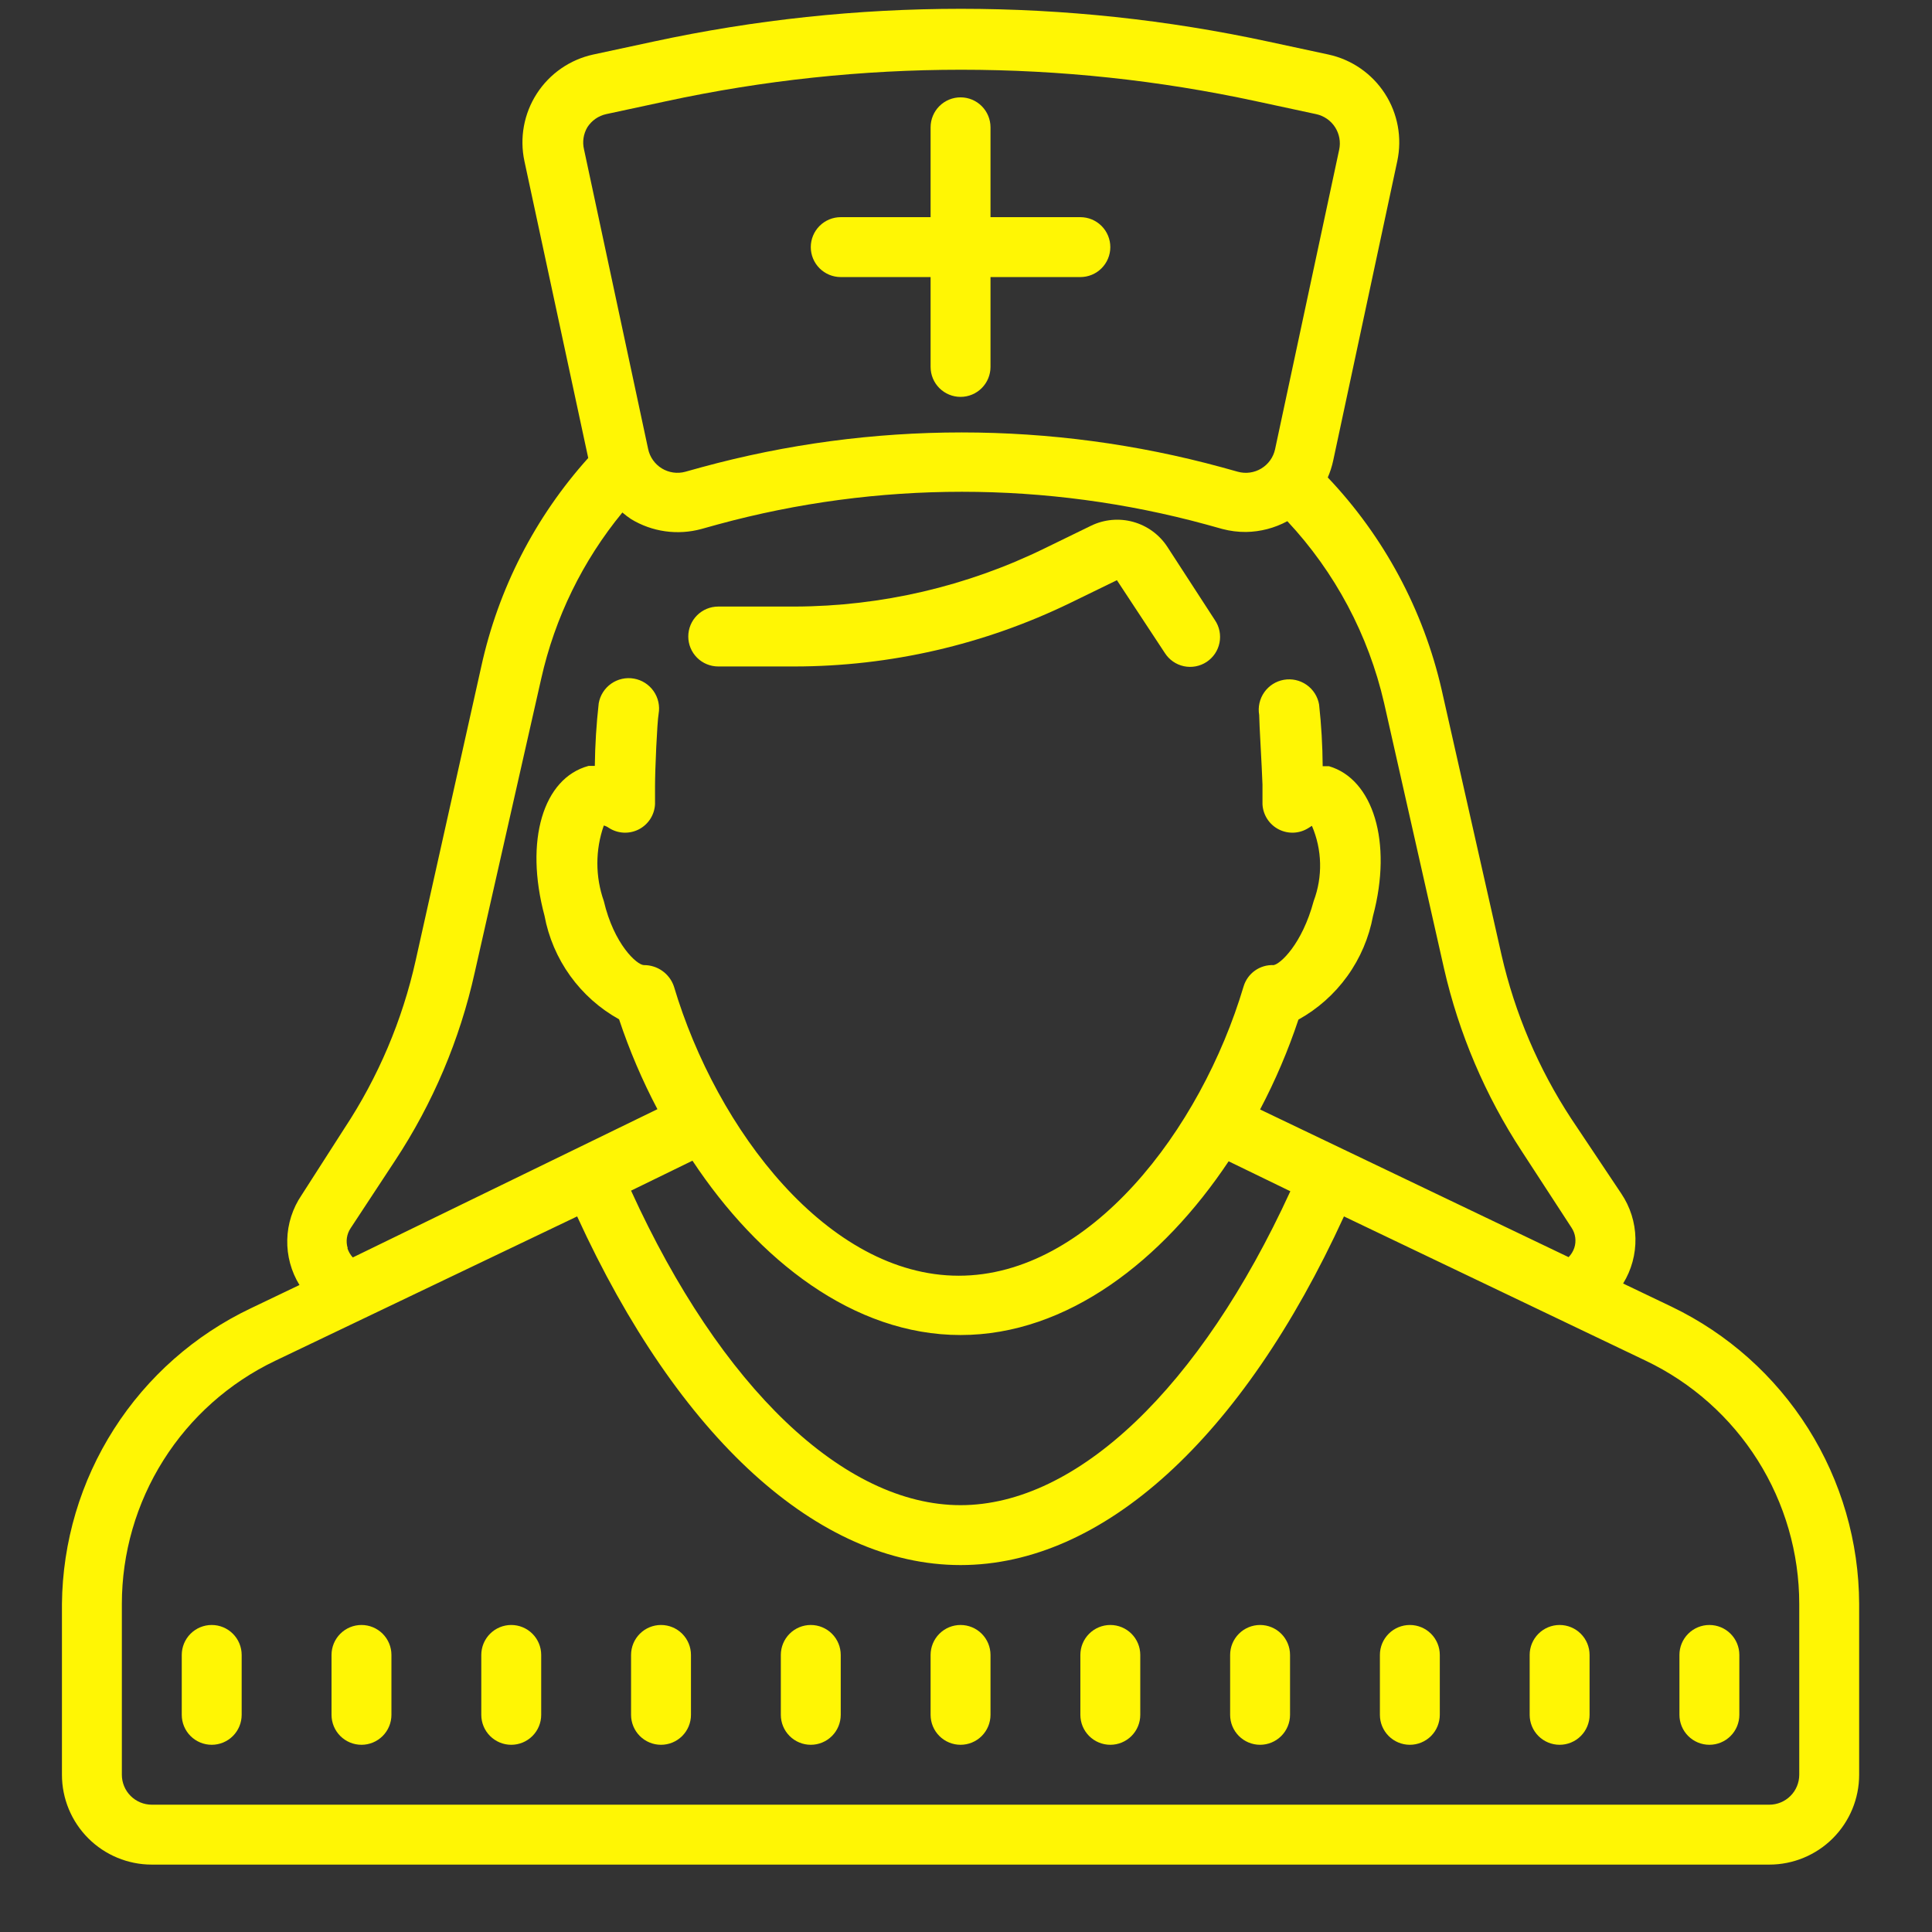 <svg width="129" height="129" viewBox="0 0 129 129" fill="none" xmlns="http://www.w3.org/2000/svg">
<rect x="0" y="0" width="129" height="129" fill="#333333" stroke="none"/>
<g clip-path="url(#clip0_229_1819)">
<path d="M94.136 108.5C93.606 108.5 93.097 108.711 92.722 109.086C92.347 109.461 92.136 109.97 92.136 110.5V114.5C92.136 115.03 92.347 115.539 92.722 115.914C93.097 116.289 93.606 116.5 94.136 116.5C94.667 116.5 95.175 116.289 95.55 115.914C95.925 115.539 96.136 115.03 96.136 114.5V110.5C96.136 109.97 95.925 109.461 95.55 109.086C95.175 108.711 94.667 108.5 94.136 108.5ZM104.136 108.5C103.606 108.5 103.097 108.711 102.722 109.086C102.347 109.461 102.136 109.97 102.136 110.5V114.5C102.136 115.03 102.347 115.539 102.722 115.914C103.097 116.289 103.606 116.5 104.136 116.5C104.667 116.5 105.175 116.289 105.55 115.914C105.926 115.539 106.136 115.03 106.136 114.5V110.5C106.136 109.97 105.926 109.461 105.55 109.086C105.175 108.711 104.667 108.5 104.136 108.5ZM112.136 110.5V114.5C112.136 115.03 112.347 115.539 112.722 115.914C113.097 116.289 113.606 116.5 114.136 116.5C114.667 116.5 115.175 116.289 115.55 115.914C115.926 115.539 116.136 115.03 116.136 114.5V110.5C116.136 109.97 115.926 109.461 115.55 109.086C115.175 108.711 114.667 108.5 114.136 108.5C113.606 108.5 113.097 108.711 112.722 109.086C112.347 109.461 112.136 109.97 112.136 110.5ZM34.136 108.5C33.606 108.5 33.097 108.711 32.722 109.086C32.347 109.461 32.136 109.97 32.136 110.5V114.5C32.136 115.03 32.347 115.539 32.722 115.914C33.097 116.289 33.606 116.5 34.136 116.5C34.667 116.5 35.175 116.289 35.55 115.914C35.925 115.539 36.136 115.03 36.136 114.5V110.5C36.136 109.97 35.925 109.461 35.55 109.086C35.175 108.711 34.667 108.5 34.136 108.5ZM24.136 108.5C23.606 108.5 23.097 108.711 22.722 109.086C22.347 109.461 22.136 109.97 22.136 110.5V114.5C22.136 115.03 22.347 115.539 22.722 115.914C23.097 116.289 23.606 116.5 24.136 116.5C24.667 116.5 25.175 116.289 25.55 115.914C25.925 115.539 26.136 115.03 26.136 114.5V110.5C26.136 109.97 25.925 109.461 25.55 109.086C25.175 108.711 24.667 108.5 24.136 108.5ZM14.136 108.5C13.606 108.5 13.097 108.711 12.722 109.086C12.347 109.461 12.136 109.97 12.136 110.5V114.5C12.136 115.03 12.347 115.539 12.722 115.914C13.097 116.289 13.606 116.5 14.136 116.5C14.667 116.5 15.175 116.289 15.55 115.914C15.925 115.539 16.136 115.03 16.136 114.5V110.5C16.136 109.97 15.925 109.461 15.55 109.086C15.175 108.711 14.667 108.5 14.136 108.5ZM64.136 108.5C63.606 108.5 63.097 108.711 62.722 109.086C62.347 109.461 62.136 109.97 62.136 110.5V114.5C62.136 115.03 62.347 115.539 62.722 115.914C63.097 116.289 63.606 116.5 64.136 116.5C64.667 116.5 65.175 116.289 65.55 115.914C65.925 115.539 66.136 115.03 66.136 114.5V110.5C66.136 109.97 65.925 109.461 65.55 109.086C65.175 108.711 64.667 108.5 64.136 108.5ZM54.136 108.5C53.606 108.5 53.097 108.711 52.722 109.086C52.347 109.461 52.136 109.97 52.136 110.5V114.5C52.136 115.03 52.347 115.539 52.722 115.914C53.097 116.289 53.606 116.5 54.136 116.5C54.667 116.5 55.175 116.289 55.55 115.914C55.925 115.539 56.136 115.03 56.136 114.5V110.5C56.136 109.97 55.925 109.461 55.55 109.086C55.175 108.711 54.667 108.5 54.136 108.5ZM44.136 108.5C43.606 108.5 43.097 108.711 42.722 109.086C42.347 109.461 42.136 109.97 42.136 110.5V114.5C42.136 115.03 42.347 115.539 42.722 115.914C43.097 116.289 43.606 116.5 44.136 116.5C44.667 116.5 45.175 116.289 45.55 115.914C45.925 115.539 46.136 115.03 46.136 114.5V110.5C46.136 109.97 45.925 109.461 45.55 109.086C45.175 108.711 44.667 108.5 44.136 108.5ZM84.136 108.5C83.606 108.5 83.097 108.711 82.722 109.086C82.347 109.461 82.136 109.97 82.136 110.5V114.5C82.136 115.03 82.347 115.539 82.722 115.914C83.097 116.289 83.606 116.5 84.136 116.5C84.667 116.5 85.175 116.289 85.55 115.914C85.925 115.539 86.136 115.03 86.136 114.5V110.5C86.136 109.97 85.925 109.461 85.55 109.086C85.175 108.711 84.667 108.5 84.136 108.5ZM74.136 108.5C73.606 108.5 73.097 108.711 72.722 109.086C72.347 109.461 72.136 109.97 72.136 110.5V114.5C72.136 115.03 72.347 115.539 72.722 115.914C73.097 116.289 73.606 116.5 74.136 116.5C74.667 116.5 75.175 116.289 75.55 115.914C75.925 115.539 76.136 115.03 76.136 114.5V110.5C76.136 109.97 75.925 109.461 75.55 109.086C75.175 108.711 74.667 108.5 74.136 108.5Z" fill="#FFF604"/>
<path d="M111.636 87.26L108.376 85.7C108.935 84.794 109.22 83.746 109.199 82.682C109.178 81.618 108.85 80.583 108.256 79.7L104.916 74.7C102.725 71.359 101.147 67.655 100.256 63.76L96.256 46.04C95.035 40.725 92.411 35.835 88.656 31.88C88.813 31.519 88.933 31.144 89.016 30.76L93.296 10.76C93.629 9.206 93.331 7.583 92.469 6.249C91.606 4.914 90.25 3.976 88.696 3.64L84.696 2.78C71.159 -0.143 57.154 -0.143 43.616 2.78L39.616 3.64C38.063 3.976 36.706 4.914 35.844 6.249C34.981 7.583 34.684 9.206 35.016 10.76L39.276 30.58C35.73 34.523 33.27 39.32 32.136 44.5L27.756 64.12C26.867 68.119 25.254 71.921 22.996 75.34L20.136 79.8C19.537 80.68 19.204 81.715 19.18 82.779C19.155 83.844 19.438 84.893 19.996 85.8L16.736 87.36C12.998 89.14 9.834 91.934 7.607 95.424C5.379 98.914 4.176 102.96 4.136 107.1V118.5C4.136 120.091 4.768 121.617 5.894 122.743C7.019 123.868 8.545 124.5 10.136 124.5H118.136C119.728 124.5 121.254 123.868 122.379 122.743C123.504 121.617 124.136 120.091 124.136 118.5V107.1C124.124 102.953 122.945 98.894 120.735 95.385C118.524 91.877 115.371 89.061 111.636 87.26ZM39.216 8.5C39.358 8.277 39.542 8.085 39.758 7.934C39.975 7.783 40.219 7.676 40.476 7.62L44.476 6.76C57.46 3.956 70.893 3.956 83.876 6.76L87.876 7.62C88.134 7.675 88.378 7.78 88.595 7.929C88.812 8.078 88.998 8.269 89.141 8.49C89.284 8.711 89.382 8.958 89.429 9.217C89.476 9.477 89.472 9.743 89.416 10L85.136 30C85.078 30.265 84.967 30.515 84.809 30.735C84.651 30.956 84.45 31.142 84.218 31.282C83.986 31.422 83.728 31.514 83.46 31.551C83.191 31.589 82.918 31.571 82.656 31.5L81.576 31.2C70.204 28.098 58.209 28.098 46.836 31.2L45.756 31.5C45.493 31.571 45.219 31.588 44.949 31.549C44.679 31.51 44.421 31.417 44.188 31.275C43.956 31.132 43.756 30.944 43.599 30.721C43.442 30.499 43.332 30.247 43.276 29.98L38.996 9.98C38.875 9.477 38.954 8.946 39.216 8.5ZM23.216 83.34C23.147 83.116 23.128 82.879 23.163 82.647C23.198 82.415 23.284 82.194 23.416 82L26.376 77.5C28.901 73.673 30.704 69.416 31.696 64.94L36.136 45.32C37.048 41.246 38.905 37.444 41.556 34.22C41.74 34.378 41.934 34.525 42.136 34.66C42.834 35.084 43.61 35.361 44.418 35.474C45.226 35.588 46.049 35.535 46.836 35.32L47.916 35.02C58.595 32.108 69.858 32.108 80.536 35.02L81.616 35.32C82.132 35.456 82.663 35.524 83.196 35.52C84.161 35.505 85.108 35.258 85.956 34.8C89.141 38.207 91.37 42.395 92.416 46.94L96.416 64.66C97.41 69.01 99.171 73.148 101.616 76.88L104.936 81.98C105.065 82.175 105.148 82.397 105.179 82.629C105.21 82.861 105.189 83.097 105.116 83.32C105.038 83.552 104.908 83.764 104.736 83.94L84.136 74.08C85.152 72.153 86.008 70.147 86.696 68.08C87.985 67.365 89.1 66.374 89.961 65.177C90.822 63.981 91.407 62.609 91.676 61.16C92.996 56.22 91.676 52.02 88.736 51.16H88.316C88.306 49.783 88.226 48.408 88.076 47.04C87.983 46.51 87.684 46.038 87.243 45.728C86.802 45.419 86.257 45.297 85.726 45.39C85.196 45.483 84.724 45.782 84.415 46.223C84.105 46.664 83.983 47.209 84.076 47.74C84.076 48.28 84.256 51.16 84.296 52.38V53.7C84.314 54.05 84.424 54.389 84.614 54.684C84.804 54.978 85.069 55.218 85.381 55.378C85.693 55.538 86.041 55.613 86.392 55.596C86.742 55.579 87.081 55.47 87.376 55.28L87.596 55.14C88.283 56.735 88.326 58.534 87.716 60.16C86.936 63.06 85.476 64.38 85.036 64.44C84.593 64.421 84.155 64.55 83.793 64.807C83.431 65.064 83.165 65.435 83.036 65.86C80.176 75.46 72.736 85.18 64.016 85.18C55.296 85.18 47.856 75.46 44.996 65.86C44.854 65.444 44.584 65.082 44.225 64.828C43.866 64.573 43.436 64.437 42.996 64.44C42.536 64.44 40.996 63.06 40.316 60.16C39.743 58.529 39.743 56.751 40.316 55.12C40.439 55.151 40.554 55.206 40.656 55.28C40.951 55.47 41.291 55.579 41.641 55.596C41.991 55.613 42.34 55.538 42.652 55.378C42.964 55.218 43.228 54.978 43.419 54.684C43.609 54.389 43.718 54.05 43.736 53.7V52.52C43.736 51.36 43.876 48.24 43.976 47.66C44.022 47.397 44.016 47.128 43.958 46.868C43.9 46.608 43.791 46.361 43.638 46.143C43.485 45.925 43.29 45.739 43.065 45.596C42.84 45.453 42.589 45.356 42.326 45.31C41.796 45.217 41.25 45.339 40.809 45.648C40.591 45.801 40.405 45.996 40.262 46.221C40.119 46.446 40.022 46.697 39.976 46.96C39.82 48.348 39.733 49.743 39.716 51.14H39.296C36.256 51.96 35.016 56.14 36.356 61.14C36.625 62.589 37.211 63.961 38.072 65.157C38.933 66.354 40.047 67.345 41.336 68.06C42.024 70.126 42.88 72.133 43.896 74.06L23.556 83.96C23.393 83.782 23.27 83.57 23.196 83.34H23.216ZM64.136 89.14C71.276 89.14 77.636 84.14 82.036 77.54L86.156 79.54C80.136 92.66 71.916 100.5 64.136 100.5C56.356 100.5 48.136 92.66 42.136 79.5L46.236 77.5C50.636 84.14 56.996 89.14 64.136 89.14ZM120.136 118.5C120.136 119.03 119.926 119.539 119.55 119.914C119.175 120.289 118.667 120.5 118.136 120.5H10.136C9.606 120.5 9.097 120.289 8.722 119.914C8.347 119.539 8.136 119.03 8.136 118.5V107.1C8.136 103.703 9.098 100.375 10.91 97.501C12.722 94.627 15.311 92.325 18.376 90.86L38.536 81.22C45.316 96.02 54.636 104.5 64.136 104.5C73.636 104.5 82.956 96.02 89.736 81.22L109.896 90.86C112.962 92.325 115.55 94.627 117.362 97.501C119.174 100.375 120.136 103.703 120.136 107.1V118.5Z" fill="#FFF604"/>
<path d="M47.956 44.5H53.056C59.431 44.494 65.722 43.044 71.456 40.26L74.576 38.74L77.776 43.6C77.919 43.824 78.104 44.017 78.322 44.169C78.54 44.321 78.786 44.428 79.045 44.483C79.305 44.539 79.573 44.542 79.834 44.493C80.094 44.444 80.343 44.344 80.565 44.198C80.786 44.052 80.977 43.863 81.125 43.643C81.273 43.422 81.375 43.175 81.427 42.914C81.478 42.654 81.477 42.386 81.424 42.126C81.371 41.866 81.266 41.619 81.116 41.4L77.936 36.5C77.403 35.691 76.594 35.103 75.659 34.845C74.725 34.588 73.729 34.678 72.856 35.1L69.736 36.62C64.547 39.155 58.851 40.482 53.076 40.5H47.956C47.426 40.5 46.917 40.711 46.542 41.086C46.167 41.461 45.956 41.969 45.956 42.5C45.956 43.03 46.167 43.539 46.542 43.914C46.917 44.289 47.426 44.5 47.956 44.5Z" fill="#FFF604"/>
<path d="M56.136 18.5H62.136V24.5C62.136 25.03 62.347 25.539 62.722 25.914C63.097 26.289 63.606 26.5 64.136 26.5C64.667 26.5 65.175 26.289 65.55 25.914C65.925 25.539 66.136 25.03 66.136 24.5V18.5H72.136C72.667 18.5 73.175 18.289 73.55 17.914C73.925 17.539 74.136 17.03 74.136 16.5C74.136 15.97 73.925 15.461 73.55 15.086C73.175 14.711 72.667 14.5 72.136 14.5H66.136V8.5C66.136 7.97 65.925 7.461 65.55 7.086C65.175 6.711 64.667 6.5 64.136 6.5C63.606 6.5 63.097 6.711 62.722 7.086C62.347 7.461 62.136 7.97 62.136 8.5V14.5H56.136C55.606 14.5 55.097 14.711 54.722 15.086C54.347 15.461 54.136 15.97 54.136 16.5C54.136 17.03 54.347 17.539 54.722 17.914C55.097 18.289 55.606 18.5 56.136 18.5Z" fill="#FFF604"/>
</g>
<defs>
<clipPath id="clip0_229_1819">
<rect width="128" height="128" fill="white" transform="translate(0.136 0.5)"/>
</clipPath>
</defs>
</svg>

